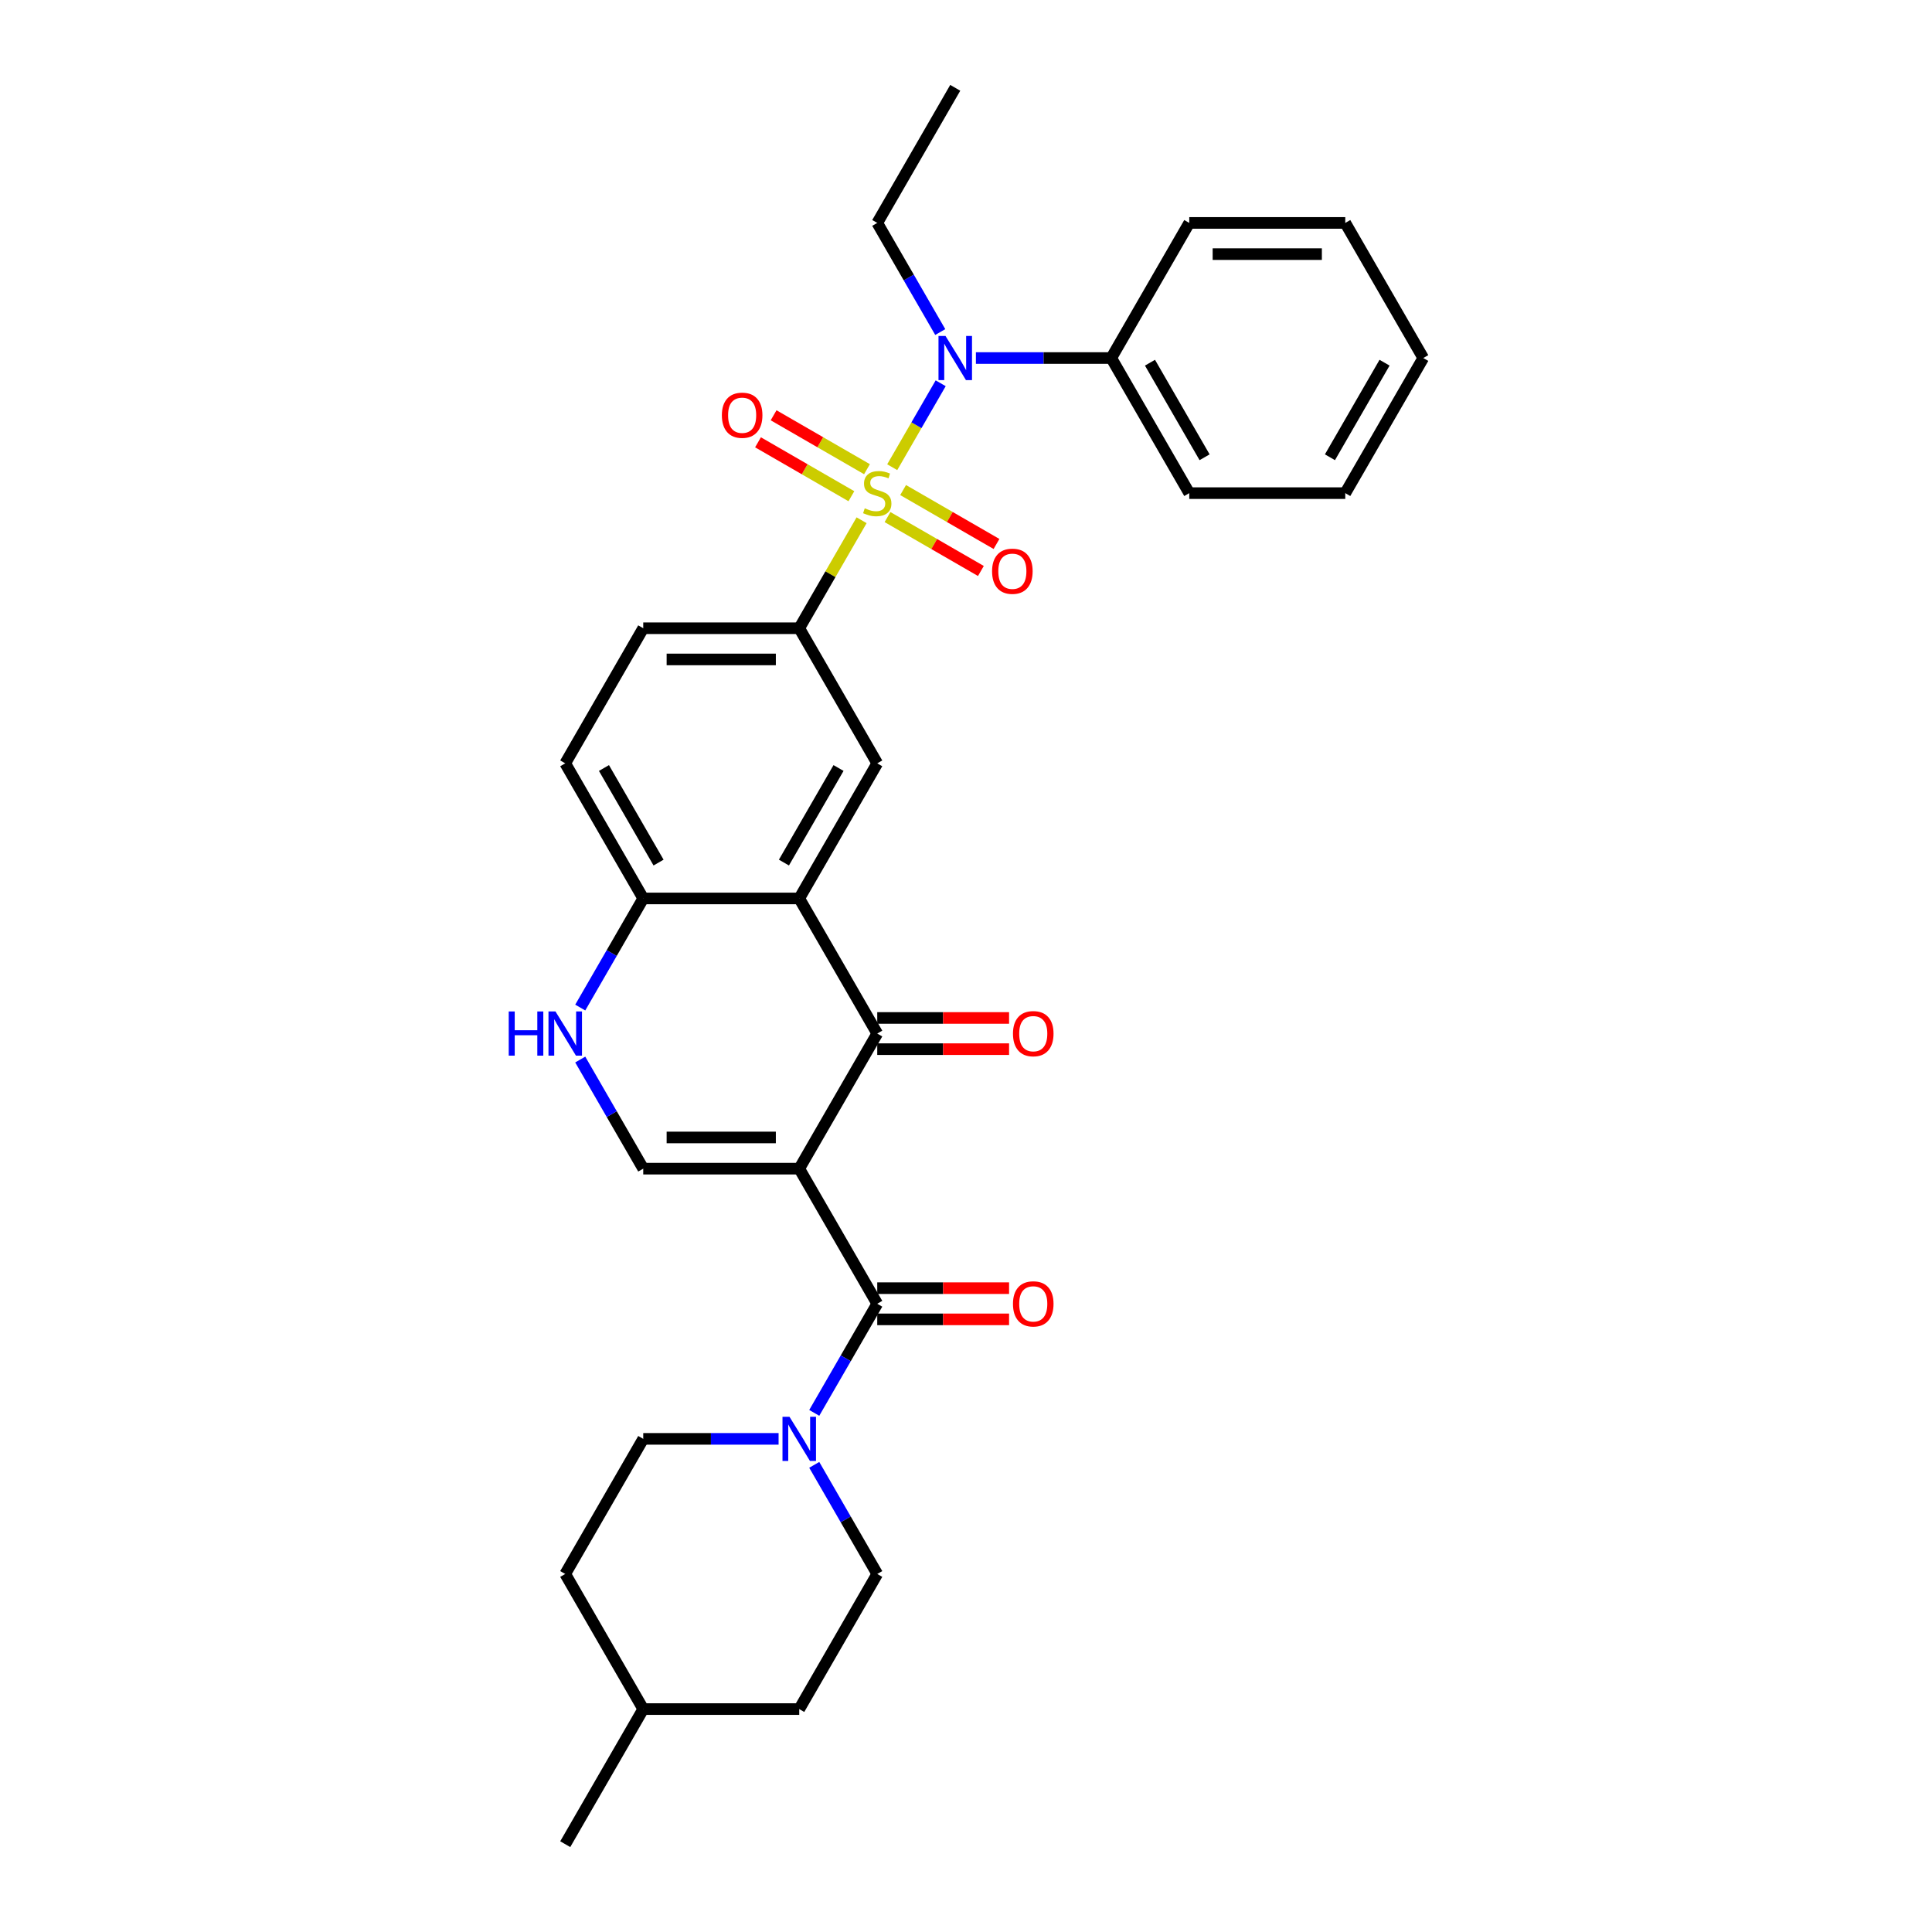 <?xml version='1.0' encoding='iso-8859-1'?>
<svg version='1.1' baseProfile='full'
              xmlns='http://www.w3.org/2000/svg'
                      xmlns:rdkit='http://www.rdkit.org/xml'
                      xmlns:xlink='http://www.w3.org/1999/xlink'
                  xml:space='preserve'
width='1000px' height='1000px' viewBox='0 0 1000 1000'>
<!-- END OF HEADER -->
<rect style='opacity:1.0;fill:#FFFFFF;stroke:none' width='1000' height='1000' x='0' y='0'> </rect>
<path class='bond-5' d='M 461.811,241.824 L 474.352,220.102' style='fill:none;fill-rule:evenodd;stroke:#CCCC00;stroke-width:6px;stroke-linecap:butt;stroke-linejoin:miter;stroke-opacity:1' />
<path class='bond-5' d='M 474.352,220.102 L 486.893,198.38' style='fill:none;fill-rule:evenodd;stroke:#0000FF;stroke-width:6px;stroke-linecap:butt;stroke-linejoin:miter;stroke-opacity:1' />
<path class='bond-6' d='M 445.96,269.279 L 429.824,297.227' style='fill:none;fill-rule:evenodd;stroke:#CCCC00;stroke-width:6px;stroke-linecap:butt;stroke-linejoin:miter;stroke-opacity:1' />
<path class='bond-6' d='M 429.824,297.227 L 413.688,325.175' style='fill:none;fill-rule:evenodd;stroke:#000000;stroke-width:6px;stroke-linecap:butt;stroke-linejoin:miter;stroke-opacity:1' />
<path class='bond-11' d='M 459.376,267.636 L 483.542,281.589' style='fill:none;fill-rule:evenodd;stroke:#CCCC00;stroke-width:6px;stroke-linecap:butt;stroke-linejoin:miter;stroke-opacity:1' />
<path class='bond-11' d='M 483.542,281.589 L 507.709,295.542' style='fill:none;fill-rule:evenodd;stroke:#FF0000;stroke-width:6px;stroke-linecap:butt;stroke-linejoin:miter;stroke-opacity:1' />
<path class='bond-11' d='M 467.45,253.65 L 491.617,267.603' style='fill:none;fill-rule:evenodd;stroke:#CCCC00;stroke-width:6px;stroke-linecap:butt;stroke-linejoin:miter;stroke-opacity:1' />
<path class='bond-11' d='M 491.617,267.603 L 515.784,281.556' style='fill:none;fill-rule:evenodd;stroke:#FF0000;stroke-width:6px;stroke-linecap:butt;stroke-linejoin:miter;stroke-opacity:1' />
<path class='bond-12' d='M 448.749,242.853 L 424.582,228.901' style='fill:none;fill-rule:evenodd;stroke:#CCCC00;stroke-width:6px;stroke-linecap:butt;stroke-linejoin:miter;stroke-opacity:1' />
<path class='bond-12' d='M 424.582,228.901 L 400.416,214.948' style='fill:none;fill-rule:evenodd;stroke:#FF0000;stroke-width:6px;stroke-linecap:butt;stroke-linejoin:miter;stroke-opacity:1' />
<path class='bond-12' d='M 440.674,256.839 L 416.508,242.887' style='fill:none;fill-rule:evenodd;stroke:#CCCC00;stroke-width:6px;stroke-linecap:butt;stroke-linejoin:miter;stroke-opacity:1' />
<path class='bond-12' d='M 416.508,242.887 L 392.341,228.934' style='fill:none;fill-rule:evenodd;stroke:#FF0000;stroke-width:6px;stroke-linecap:butt;stroke-linejoin:miter;stroke-opacity:1' />
<path class='bond-0' d='M 413.688,604.895 L 454.062,534.965' style='fill:none;fill-rule:evenodd;stroke:#000000;stroke-width:6px;stroke-linecap:butt;stroke-linejoin:miter;stroke-opacity:1' />
<path class='bond-2' d='M 413.688,604.895 L 454.062,674.825' style='fill:none;fill-rule:evenodd;stroke:#000000;stroke-width:6px;stroke-linecap:butt;stroke-linejoin:miter;stroke-opacity:1' />
<path class='bond-33' d='M 413.688,604.895 L 332.94,604.895' style='fill:none;fill-rule:evenodd;stroke:#000000;stroke-width:6px;stroke-linecap:butt;stroke-linejoin:miter;stroke-opacity:1' />
<path class='bond-33' d='M 401.576,588.745 L 345.052,588.745' style='fill:none;fill-rule:evenodd;stroke:#000000;stroke-width:6px;stroke-linecap:butt;stroke-linejoin:miter;stroke-opacity:1' />
<path class='bond-1' d='M 454.062,534.965 L 413.688,465.035' style='fill:none;fill-rule:evenodd;stroke:#000000;stroke-width:6px;stroke-linecap:butt;stroke-linejoin:miter;stroke-opacity:1' />
<path class='bond-13' d='M 454.062,543.04 L 488.178,543.04' style='fill:none;fill-rule:evenodd;stroke:#000000;stroke-width:6px;stroke-linecap:butt;stroke-linejoin:miter;stroke-opacity:1' />
<path class='bond-13' d='M 488.178,543.04 L 522.295,543.04' style='fill:none;fill-rule:evenodd;stroke:#FF0000;stroke-width:6px;stroke-linecap:butt;stroke-linejoin:miter;stroke-opacity:1' />
<path class='bond-13' d='M 454.062,526.89 L 488.178,526.89' style='fill:none;fill-rule:evenodd;stroke:#000000;stroke-width:6px;stroke-linecap:butt;stroke-linejoin:miter;stroke-opacity:1' />
<path class='bond-13' d='M 488.178,526.89 L 522.295,526.89' style='fill:none;fill-rule:evenodd;stroke:#FF0000;stroke-width:6px;stroke-linecap:butt;stroke-linejoin:miter;stroke-opacity:1' />
<path class='bond-7' d='M 454.062,674.825 L 437.759,703.064' style='fill:none;fill-rule:evenodd;stroke:#000000;stroke-width:6px;stroke-linecap:butt;stroke-linejoin:miter;stroke-opacity:1' />
<path class='bond-7' d='M 437.759,703.064 L 421.455,731.303' style='fill:none;fill-rule:evenodd;stroke:#0000FF;stroke-width:6px;stroke-linecap:butt;stroke-linejoin:miter;stroke-opacity:1' />
<path class='bond-14' d='M 454.062,682.9 L 488.178,682.9' style='fill:none;fill-rule:evenodd;stroke:#000000;stroke-width:6px;stroke-linecap:butt;stroke-linejoin:miter;stroke-opacity:1' />
<path class='bond-14' d='M 488.178,682.9 L 522.295,682.9' style='fill:none;fill-rule:evenodd;stroke:#FF0000;stroke-width:6px;stroke-linecap:butt;stroke-linejoin:miter;stroke-opacity:1' />
<path class='bond-14' d='M 454.062,666.75 L 488.178,666.75' style='fill:none;fill-rule:evenodd;stroke:#000000;stroke-width:6px;stroke-linecap:butt;stroke-linejoin:miter;stroke-opacity:1' />
<path class='bond-14' d='M 488.178,666.75 L 522.295,666.75' style='fill:none;fill-rule:evenodd;stroke:#FF0000;stroke-width:6px;stroke-linecap:butt;stroke-linejoin:miter;stroke-opacity:1' />
<path class='bond-3' d='M 413.688,465.035 L 454.062,395.105' style='fill:none;fill-rule:evenodd;stroke:#000000;stroke-width:6px;stroke-linecap:butt;stroke-linejoin:miter;stroke-opacity:1' />
<path class='bond-3' d='M 405.758,446.471 L 434.02,397.52' style='fill:none;fill-rule:evenodd;stroke:#000000;stroke-width:6px;stroke-linecap:butt;stroke-linejoin:miter;stroke-opacity:1' />
<path class='bond-31' d='M 413.688,465.035 L 332.94,465.035' style='fill:none;fill-rule:evenodd;stroke:#000000;stroke-width:6px;stroke-linecap:butt;stroke-linejoin:miter;stroke-opacity:1' />
<path class='bond-4' d='M 332.94,604.895 L 316.636,576.656' style='fill:none;fill-rule:evenodd;stroke:#000000;stroke-width:6px;stroke-linecap:butt;stroke-linejoin:miter;stroke-opacity:1' />
<path class='bond-4' d='M 316.636,576.656 L 300.333,548.418' style='fill:none;fill-rule:evenodd;stroke:#0000FF;stroke-width:6px;stroke-linecap:butt;stroke-linejoin:miter;stroke-opacity:1' />
<path class='bond-15' d='M 505.128,185.315 L 540.156,185.315' style='fill:none;fill-rule:evenodd;stroke:#0000FF;stroke-width:6px;stroke-linecap:butt;stroke-linejoin:miter;stroke-opacity:1' />
<path class='bond-15' d='M 540.156,185.315 L 575.185,185.315' style='fill:none;fill-rule:evenodd;stroke:#000000;stroke-width:6px;stroke-linecap:butt;stroke-linejoin:miter;stroke-opacity:1' />
<path class='bond-22' d='M 486.67,171.862 L 470.366,143.623' style='fill:none;fill-rule:evenodd;stroke:#0000FF;stroke-width:6px;stroke-linecap:butt;stroke-linejoin:miter;stroke-opacity:1' />
<path class='bond-22' d='M 470.366,143.623 L 454.062,115.385' style='fill:none;fill-rule:evenodd;stroke:#000000;stroke-width:6px;stroke-linecap:butt;stroke-linejoin:miter;stroke-opacity:1' />
<path class='bond-9' d='M 413.688,325.175 L 454.062,395.105' style='fill:none;fill-rule:evenodd;stroke:#000000;stroke-width:6px;stroke-linecap:butt;stroke-linejoin:miter;stroke-opacity:1' />
<path class='bond-16' d='M 413.688,325.175 L 332.94,325.175' style='fill:none;fill-rule:evenodd;stroke:#000000;stroke-width:6px;stroke-linecap:butt;stroke-linejoin:miter;stroke-opacity:1' />
<path class='bond-16' d='M 401.576,341.324 L 345.052,341.324' style='fill:none;fill-rule:evenodd;stroke:#000000;stroke-width:6px;stroke-linecap:butt;stroke-linejoin:miter;stroke-opacity:1' />
<path class='bond-17' d='M 402.997,744.755 L 367.968,744.755' style='fill:none;fill-rule:evenodd;stroke:#0000FF;stroke-width:6px;stroke-linecap:butt;stroke-linejoin:miter;stroke-opacity:1' />
<path class='bond-17' d='M 367.968,744.755 L 332.94,744.755' style='fill:none;fill-rule:evenodd;stroke:#000000;stroke-width:6px;stroke-linecap:butt;stroke-linejoin:miter;stroke-opacity:1' />
<path class='bond-18' d='M 421.455,758.208 L 437.759,786.447' style='fill:none;fill-rule:evenodd;stroke:#0000FF;stroke-width:6px;stroke-linecap:butt;stroke-linejoin:miter;stroke-opacity:1' />
<path class='bond-18' d='M 437.759,786.447 L 454.062,814.685' style='fill:none;fill-rule:evenodd;stroke:#000000;stroke-width:6px;stroke-linecap:butt;stroke-linejoin:miter;stroke-opacity:1' />
<path class='bond-8' d='M 300.333,521.512 L 316.636,493.274' style='fill:none;fill-rule:evenodd;stroke:#0000FF;stroke-width:6px;stroke-linecap:butt;stroke-linejoin:miter;stroke-opacity:1' />
<path class='bond-8' d='M 316.636,493.274 L 332.94,465.035' style='fill:none;fill-rule:evenodd;stroke:#000000;stroke-width:6px;stroke-linecap:butt;stroke-linejoin:miter;stroke-opacity:1' />
<path class='bond-10' d='M 332.94,465.035 L 292.566,395.105' style='fill:none;fill-rule:evenodd;stroke:#000000;stroke-width:6px;stroke-linecap:butt;stroke-linejoin:miter;stroke-opacity:1' />
<path class='bond-10' d='M 340.87,446.471 L 312.608,397.52' style='fill:none;fill-rule:evenodd;stroke:#000000;stroke-width:6px;stroke-linecap:butt;stroke-linejoin:miter;stroke-opacity:1' />
<path class='bond-24' d='M 575.185,185.315 L 615.559,255.245' style='fill:none;fill-rule:evenodd;stroke:#000000;stroke-width:6px;stroke-linecap:butt;stroke-linejoin:miter;stroke-opacity:1' />
<path class='bond-24' d='M 595.227,187.729 L 623.489,236.68' style='fill:none;fill-rule:evenodd;stroke:#000000;stroke-width:6px;stroke-linecap:butt;stroke-linejoin:miter;stroke-opacity:1' />
<path class='bond-25' d='M 575.185,185.315 L 615.559,115.385' style='fill:none;fill-rule:evenodd;stroke:#000000;stroke-width:6px;stroke-linecap:butt;stroke-linejoin:miter;stroke-opacity:1' />
<path class='bond-19' d='M 332.94,325.175 L 292.566,395.105' style='fill:none;fill-rule:evenodd;stroke:#000000;stroke-width:6px;stroke-linecap:butt;stroke-linejoin:miter;stroke-opacity:1' />
<path class='bond-21' d='M 332.94,744.755 L 292.566,814.685' style='fill:none;fill-rule:evenodd;stroke:#000000;stroke-width:6px;stroke-linecap:butt;stroke-linejoin:miter;stroke-opacity:1' />
<path class='bond-20' d='M 454.062,814.685 L 413.688,884.615' style='fill:none;fill-rule:evenodd;stroke:#000000;stroke-width:6px;stroke-linecap:butt;stroke-linejoin:miter;stroke-opacity:1' />
<path class='bond-23' d='M 413.688,884.615 L 332.94,884.615' style='fill:none;fill-rule:evenodd;stroke:#000000;stroke-width:6px;stroke-linecap:butt;stroke-linejoin:miter;stroke-opacity:1' />
<path class='bond-34' d='M 292.566,814.685 L 332.94,884.615' style='fill:none;fill-rule:evenodd;stroke:#000000;stroke-width:6px;stroke-linecap:butt;stroke-linejoin:miter;stroke-opacity:1' />
<path class='bond-27' d='M 454.062,115.385 L 494.436,45.455' style='fill:none;fill-rule:evenodd;stroke:#000000;stroke-width:6px;stroke-linecap:butt;stroke-linejoin:miter;stroke-opacity:1' />
<path class='bond-26' d='M 332.94,884.615 L 292.566,954.545' style='fill:none;fill-rule:evenodd;stroke:#000000;stroke-width:6px;stroke-linecap:butt;stroke-linejoin:miter;stroke-opacity:1' />
<path class='bond-29' d='M 615.559,255.245 L 696.307,255.245' style='fill:none;fill-rule:evenodd;stroke:#000000;stroke-width:6px;stroke-linecap:butt;stroke-linejoin:miter;stroke-opacity:1' />
<path class='bond-28' d='M 615.559,115.385 L 696.307,115.385' style='fill:none;fill-rule:evenodd;stroke:#000000;stroke-width:6px;stroke-linecap:butt;stroke-linejoin:miter;stroke-opacity:1' />
<path class='bond-28' d='M 627.671,131.534 L 684.195,131.534' style='fill:none;fill-rule:evenodd;stroke:#000000;stroke-width:6px;stroke-linecap:butt;stroke-linejoin:miter;stroke-opacity:1' />
<path class='bond-30' d='M 696.307,115.385 L 736.681,185.315' style='fill:none;fill-rule:evenodd;stroke:#000000;stroke-width:6px;stroke-linecap:butt;stroke-linejoin:miter;stroke-opacity:1' />
<path class='bond-32' d='M 696.307,255.245 L 736.681,185.315' style='fill:none;fill-rule:evenodd;stroke:#000000;stroke-width:6px;stroke-linecap:butt;stroke-linejoin:miter;stroke-opacity:1' />
<path class='bond-32' d='M 688.377,236.68 L 716.639,187.729' style='fill:none;fill-rule:evenodd;stroke:#000000;stroke-width:6px;stroke-linecap:butt;stroke-linejoin:miter;stroke-opacity:1' />
<path  class='atom-0' d='M 447.602 263.093
Q 447.861 263.19, 448.927 263.643
Q 449.993 264.095, 451.155 264.385
Q 452.35 264.644, 453.513 264.644
Q 455.677 264.644, 456.937 263.61
Q 458.197 262.544, 458.197 260.703
Q 458.197 259.444, 457.551 258.668
Q 456.937 257.893, 455.968 257.473
Q 454.999 257.054, 453.384 256.569
Q 451.349 255.955, 450.122 255.374
Q 448.927 254.793, 448.055 253.565
Q 447.215 252.338, 447.215 250.271
Q 447.215 247.396, 449.153 245.62
Q 451.123 243.843, 454.999 243.843
Q 457.648 243.843, 460.651 245.103
L 459.908 247.59
Q 457.163 246.459, 455.096 246.459
Q 452.867 246.459, 451.64 247.396
Q 450.412 248.3, 450.445 249.883
Q 450.445 251.11, 451.058 251.853
Q 451.704 252.596, 452.609 253.016
Q 453.546 253.436, 455.096 253.92
Q 457.163 254.566, 458.39 255.212
Q 459.618 255.858, 460.49 257.183
Q 461.394 258.475, 461.394 260.703
Q 461.394 263.869, 459.262 265.581
Q 457.163 267.26, 453.642 267.26
Q 451.608 267.26, 450.057 266.808
Q 448.539 266.388, 446.73 265.645
L 447.602 263.093
' fill='#CCCC00'/>
<path  class='atom-6' d='M 489.382 173.881
L 496.875 185.993
Q 497.618 187.188, 498.813 189.352
Q 500.008 191.516, 500.073 191.645
L 500.073 173.881
L 503.109 173.881
L 503.109 196.749
L 499.976 196.749
L 491.933 183.506
Q 490.997 181.956, 489.995 180.179
Q 489.026 178.403, 488.736 177.854
L 488.736 196.749
L 485.764 196.749
L 485.764 173.881
L 489.382 173.881
' fill='#0000FF'/>
<path  class='atom-8' d='M 408.633 733.321
L 416.127 745.434
Q 416.87 746.629, 418.065 748.793
Q 419.26 750.957, 419.324 751.086
L 419.324 733.321
L 422.361 733.321
L 422.361 756.189
L 419.227 756.189
L 411.185 742.946
Q 410.248 741.396, 409.247 739.62
Q 408.278 737.843, 407.987 737.294
L 407.987 756.189
L 405.016 756.189
L 405.016 733.321
L 408.633 733.321
' fill='#0000FF'/>
<path  class='atom-9' d='M 263.319 523.531
L 266.419 523.531
L 266.419 533.253
L 278.112 533.253
L 278.112 523.531
L 281.213 523.531
L 281.213 546.399
L 278.112 546.399
L 278.112 535.837
L 266.419 535.837
L 266.419 546.399
L 263.319 546.399
L 263.319 523.531
' fill='#0000FF'/>
<path  class='atom-9' d='M 287.511 523.531
L 295.004 535.643
Q 295.747 536.838, 296.942 539.002
Q 298.137 541.167, 298.202 541.296
L 298.202 523.531
L 301.238 523.531
L 301.238 546.399
L 298.105 546.399
L 290.063 533.156
Q 289.126 531.606, 288.125 529.829
Q 287.156 528.053, 286.865 527.504
L 286.865 546.399
L 283.893 546.399
L 283.893 523.531
L 287.511 523.531
' fill='#0000FF'/>
<path  class='atom-12' d='M 513.495 295.683
Q 513.495 290.193, 516.208 287.124
Q 518.921 284.056, 523.992 284.056
Q 529.063 284.056, 531.777 287.124
Q 534.49 290.193, 534.49 295.683
Q 534.49 301.239, 531.744 304.404
Q 528.999 307.537, 523.992 307.537
Q 518.954 307.537, 516.208 304.404
Q 513.495 301.271, 513.495 295.683
M 523.992 304.953
Q 527.481 304.953, 529.354 302.628
Q 531.26 300.27, 531.26 295.683
Q 531.26 291.194, 529.354 288.933
Q 527.481 286.64, 523.992 286.64
Q 520.504 286.64, 518.598 288.901
Q 516.725 291.162, 516.725 295.683
Q 516.725 300.302, 518.598 302.628
Q 520.504 304.953, 523.992 304.953
' fill='#FF0000'/>
<path  class='atom-13' d='M 373.635 214.935
Q 373.635 209.444, 376.348 206.376
Q 379.061 203.307, 384.132 203.307
Q 389.203 203.307, 391.916 206.376
Q 394.63 209.444, 394.63 214.935
Q 394.63 220.491, 391.884 223.656
Q 389.139 226.789, 384.132 226.789
Q 379.094 226.789, 376.348 223.656
Q 373.635 220.523, 373.635 214.935
M 384.132 224.205
Q 387.621 224.205, 389.494 221.88
Q 391.4 219.522, 391.4 214.935
Q 391.4 210.446, 389.494 208.185
Q 387.621 205.891, 384.132 205.891
Q 380.644 205.891, 378.738 208.152
Q 376.865 210.413, 376.865 214.935
Q 376.865 219.554, 378.738 221.88
Q 380.644 224.205, 384.132 224.205
' fill='#FF0000'/>
<path  class='atom-14' d='M 524.313 535.03
Q 524.313 529.539, 527.026 526.47
Q 529.74 523.402, 534.811 523.402
Q 539.882 523.402, 542.595 526.47
Q 545.308 529.539, 545.308 535.03
Q 545.308 540.585, 542.562 543.75
Q 539.817 546.883, 534.811 546.883
Q 529.772 546.883, 527.026 543.75
Q 524.313 540.617, 524.313 535.03
M 534.811 544.3
Q 538.299 544.3, 540.172 541.974
Q 542.078 539.616, 542.078 535.03
Q 542.078 530.54, 540.172 528.279
Q 538.299 525.986, 534.811 525.986
Q 531.322 525.986, 529.417 528.247
Q 527.543 530.508, 527.543 535.03
Q 527.543 539.648, 529.417 541.974
Q 531.322 544.3, 534.811 544.3
' fill='#FF0000'/>
<path  class='atom-15' d='M 524.313 674.89
Q 524.313 669.399, 527.026 666.33
Q 529.74 663.262, 534.811 663.262
Q 539.882 663.262, 542.595 666.33
Q 545.308 669.399, 545.308 674.89
Q 545.308 680.445, 542.562 683.611
Q 539.817 686.744, 534.811 686.744
Q 529.772 686.744, 527.026 683.611
Q 524.313 680.478, 524.313 674.89
M 534.811 684.16
Q 538.299 684.16, 540.172 681.834
Q 542.078 679.476, 542.078 674.89
Q 542.078 670.4, 540.172 668.139
Q 538.299 665.846, 534.811 665.846
Q 531.322 665.846, 529.417 668.107
Q 527.543 670.368, 527.543 674.89
Q 527.543 679.509, 529.417 681.834
Q 531.322 684.16, 534.811 684.16
' fill='#FF0000'/>
</svg>
